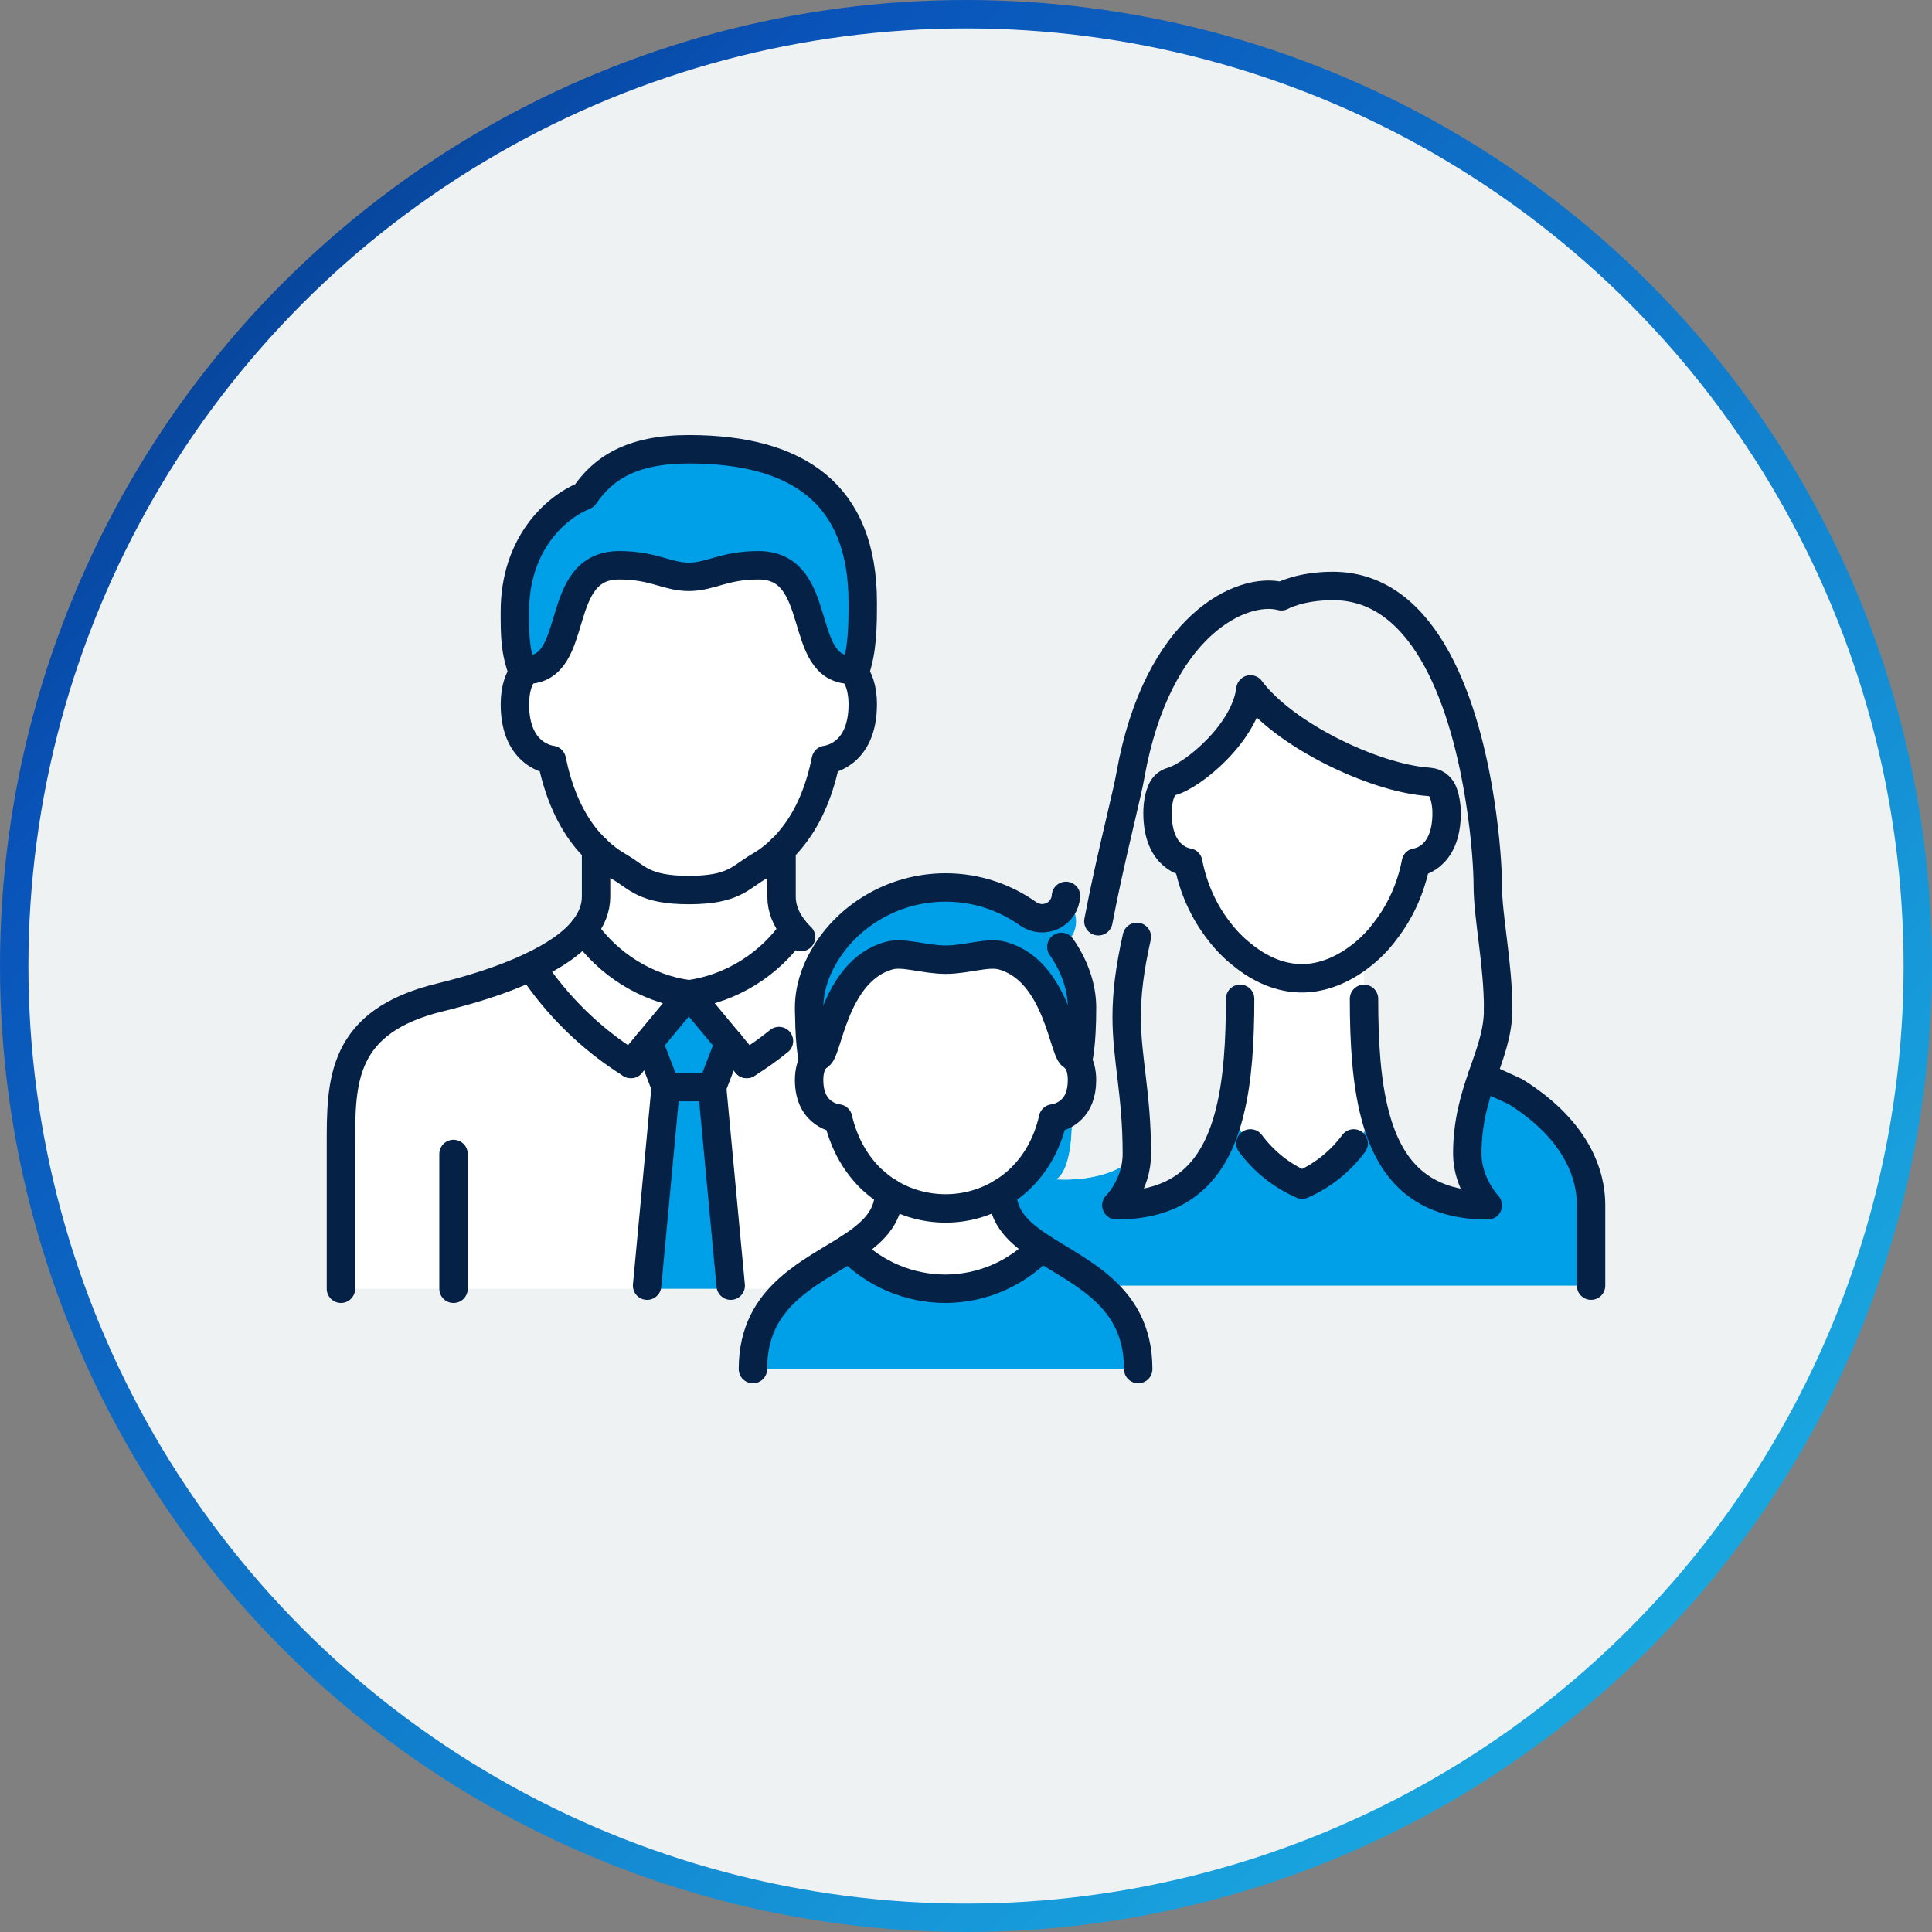 <svg width="136" height="136" viewBox="0 0 136 136" fill="none" xmlns="http://www.w3.org/2000/svg">
<rect x="0" y="0" width="136" height="136" fill="#808080" stroke="none"/>
<circle cx="68" cy="68" r="67" fill="#EFF2F3" stroke="url(#paint0_linear_31_5306)" stroke-width="2"/>
<path d="M68.003 90.697C82.747 90.697 94.699 78.745 94.699 64.001C94.699 49.257 82.747 37.305 68.003 37.305C53.259 37.305 41.307 49.257 41.307 64.001C41.307 78.745 53.259 90.697 68.003 90.697Z" fill="#EFF2F3"/>
<path d="M74.127 78.731C74.127 78.731 74.855 78.669 75.438 78.086C75.438 78.086 75.692 82.115 74.37 83.014C74.37 83.014 78.289 83.341 80.025 81.217C80.025 83.438 78.581 84.845 78.581 84.845C83.349 84.845 85.582 82.261 86.565 78.268C86.493 78.62 88.021 80.489 88.021 80.489C88.956 81.751 90.206 82.758 91.662 83.39C93.106 82.758 94.356 81.751 95.29 80.489C95.29 80.489 96.672 79.046 96.807 78.524C97.826 82.371 100.059 84.844 104.731 84.844C104.731 84.844 103.287 83.304 103.287 81.216C103.287 78.984 103.808 77.285 104.33 75.769L106.684 76.848C111.72 80.002 111.999 83.595 111.999 84.844V90.499H77.355C76.093 89.431 74.576 88.643 73.302 87.817C71.749 86.81 70.56 85.719 70.56 83.934C70.96 83.692 71.348 83.401 71.7 83.074C72.842 82.017 73.715 80.574 74.127 78.73V78.731Z" fill="#00A0E9"/>
<path d="M80.122 96.374H53.001C53.001 93.718 54.08 92.007 55.525 90.72C56.835 89.543 58.424 88.73 59.784 87.857C61.556 89.689 64.007 90.72 66.567 90.72C69.116 90.708 71.531 89.665 73.302 87.82C74.576 88.646 76.093 89.434 77.355 90.502C78.92 91.813 80.122 93.559 80.122 96.375V96.374Z" fill="#00A0E9"/>
<path d="M70.56 83.935C70.56 85.72 71.749 86.811 73.302 87.818C71.531 89.664 69.116 90.706 66.567 90.718C64.007 90.718 61.556 89.687 59.784 87.855C61.349 86.835 62.575 85.743 62.575 83.947C63.776 84.688 65.161 85.063 66.567 85.063C67.974 85.063 69.346 84.688 70.56 83.935V83.935Z" fill="white"/>
<path d="M57.259 74.715C57.247 74.691 56.992 73.828 56.968 71.475C56.956 71.304 56.956 71.123 56.956 70.941C56.956 69.728 57.32 68.477 58 67.325C59.541 64.63 62.72 62.471 66.567 62.471C68.787 62.471 70.79 63.198 72.391 64.338C72.888 64.679 73.532 64.738 74.09 64.473C74.636 64.217 75 63.672 75.037 63.065C75.037 63.065 76.832 65.139 74.709 66.656C75.643 67.991 76.165 69.483 76.165 70.941C76.165 73.658 75.886 74.665 75.862 74.714C75.704 74.434 75.534 74.337 75.534 74.337C74.867 74.337 74.515 68.331 70.522 67.262C69.491 66.997 68.047 67.554 66.567 67.554C65.086 67.554 63.63 66.997 62.611 67.262C58.618 68.331 58.267 74.337 57.599 74.337C57.599 74.337 57.587 74.337 57.575 74.349C57.526 74.387 57.392 74.496 57.259 74.714V74.715Z" fill="#00A0E9"/>
<path d="M56.956 70.942C56.956 71.123 56.956 71.304 56.968 71.475H56.956L54.833 73.283C54.117 73.865 53.364 74.399 52.563 74.897L51.326 73.403L48.486 69.993C51.484 69.58 54.165 67.894 55.888 65.419C56.034 65.613 56.204 65.796 56.386 65.965L57.988 67.324H58C57.321 68.476 56.956 69.728 56.956 70.941V70.942Z" fill="white"/>
<path d="M41.959 62.251V59.774C42.432 60.248 42.978 60.661 43.585 61.013C44.871 61.754 45.32 62.652 48.487 62.652C51.654 62.652 52.103 61.754 53.389 61.013C53.996 60.661 54.542 60.248 55.016 59.774V63.124C55.016 63.962 55.343 64.725 55.889 65.418C54.166 67.893 51.484 69.58 48.487 69.992C45.502 69.579 42.82 67.893 41.085 65.418C41.631 64.726 41.959 63.962 41.959 63.124V62.251Z" fill="white"/>
<path d="M51.326 73.403L52.564 74.897C53.365 74.399 54.117 73.864 54.833 73.283L56.957 71.475H56.969C56.993 73.828 57.248 74.691 57.26 74.715C57.102 74.981 56.957 75.395 56.957 76.025C56.957 78.573 58.995 78.732 58.995 78.732C59.42 80.564 60.294 82.019 61.422 83.076H61.434C61.798 83.415 62.163 83.695 62.575 83.948C62.575 85.745 61.349 86.837 59.784 87.856C58.425 88.73 56.835 89.542 55.525 90.719H51.435V90.501L50.125 76.523L51.326 73.404V73.403Z" fill="white"/>
<path d="M51.326 73.404L50.126 76.522H46.861L45.659 73.392L48.487 69.993L51.326 73.404Z" fill="#00A0E9"/>
<path d="M46.861 76.523H50.126L51.436 90.502V90.72H45.551V90.502L46.861 76.523Z" fill="#00A0E9"/>
<path d="M46.862 76.521L45.551 90.499V90.718H24V80.61C24 76.133 23.976 71.897 31.014 70.198C32.895 69.739 35.322 69.035 37.397 68.039V68.051C39.217 70.805 41.607 73.148 44.41 74.896L45.66 73.391L46.862 76.522V76.521Z" fill="white"/>
<path d="M44.41 74.897C41.607 73.149 39.217 70.806 37.397 68.052V68.04C38.913 67.324 40.261 66.462 41.085 65.419C42.821 67.894 45.502 69.581 48.487 69.993L45.66 73.391L44.41 74.896V74.897Z" fill="white"/>
<path d="M37.057 47.144C37.057 47.144 36.96 47.205 36.827 47.375C36.244 45.822 36.244 44.755 36.244 43.056C36.244 38.299 39.096 35.714 41.147 34.888C42.421 33.008 44.411 31.625 48.488 31.625C56.145 31.625 60.732 34.756 60.732 42.401C60.732 43.978 60.732 45.822 60.149 47.375C60.016 47.206 59.919 47.144 59.919 47.144C56.036 47.144 58.111 39.791 53.39 39.791C50.939 39.791 50.029 40.605 48.488 40.605C46.947 40.605 46.049 39.791 43.586 39.791C38.866 39.791 40.941 47.144 37.057 47.144Z" fill="#00A0E9"/>
<path d="M87.403 67.179C88.713 68.258 90.206 68.865 91.65 68.865C93.095 68.865 94.672 68.223 96.018 67.106V70.309C96.018 73.391 96.188 76.207 96.808 78.525C96.673 79.047 95.291 80.49 95.291 80.49C94.356 81.752 93.106 82.759 91.662 83.391C90.206 82.759 88.957 81.752 88.022 80.49C88.022 80.49 86.493 78.621 86.566 78.269C87.136 76.001 87.294 73.271 87.294 70.31V67.325L87.404 67.179H87.403Z" fill="white"/>
<path d="M104.185 56.382C104.61 59.074 104.731 61.345 104.731 62.327C104.731 64.596 105.459 67.775 105.459 71.04C105.459 72.726 104.889 74.145 104.331 75.773C103.809 77.29 103.287 78.988 103.287 81.221C103.287 83.308 104.731 84.849 104.731 84.849C100.059 84.849 97.826 82.375 96.807 78.528C96.188 76.21 96.018 73.394 96.018 70.312V67.11C96.564 66.659 97.073 66.126 97.522 65.519C98.542 64.209 99.318 62.559 99.67 60.714C99.67 60.714 101.83 60.508 101.83 57.243C101.83 57.06 101.818 56.904 101.806 56.757L104.184 56.382H104.185Z" fill="#EFF2F3"/>
<path d="M81.481 57.24C81.481 60.505 83.642 60.712 83.642 60.712C83.994 62.557 84.77 64.207 85.79 65.517C86.275 66.159 86.82 66.718 87.403 67.18L87.293 67.325V70.31C87.293 73.272 87.136 76.002 86.565 78.27C85.583 82.262 83.35 84.847 78.581 84.847C78.581 84.847 80.025 83.439 80.025 81.219C78.29 83.342 74.37 83.015 74.37 83.015C75.693 82.117 75.438 78.088 75.438 78.088C75.838 77.7 76.166 77.057 76.166 76.026C76.166 75.395 76.02 74.981 75.863 74.715C75.887 74.667 76.166 73.659 76.166 70.942C76.591 69.157 77.319 64.85 77.319 64.85C78.035 61.112 78.86 57.847 79.321 55.785L81.578 56.258C81.517 56.525 81.481 56.852 81.481 57.24V57.24Z" fill="#EFF2F3"/>
<path d="M79.321 55.786C79.43 55.312 79.515 54.9 79.576 54.56C81.481 43.93 87.476 41.248 90.206 41.975C90.206 41.975 91.48 41.248 93.834 41.248C100.533 41.248 103.202 50.01 104.185 56.381L101.807 56.755C101.758 56.296 101.662 55.955 101.552 55.7C101.382 55.323 101.018 55.07 100.617 55.045C100.581 55.045 100.545 55.045 100.508 55.032C96.625 54.742 90.352 51.683 88.022 48.529C87.646 51.586 83.981 54.584 82.476 55.009C82.173 55.094 81.918 55.312 81.785 55.603C81.712 55.774 81.627 55.992 81.578 56.258L79.321 55.786Z" fill="#EFF2F3"/>
<path d="M101.808 56.753C101.759 56.293 101.663 55.953 101.553 55.698C101.383 55.321 101.019 55.068 100.619 55.043C100.582 55.043 100.546 55.043 100.509 55.03C96.626 54.739 90.353 51.681 88.023 48.526C87.647 51.584 83.982 54.581 82.478 55.006C82.174 55.091 81.919 55.31 81.786 55.601C81.713 55.772 81.628 55.989 81.579 56.256C81.519 56.523 81.482 56.85 81.482 57.238C81.482 60.503 83.643 60.709 83.643 60.709C83.995 62.555 84.772 64.204 85.791 65.515C86.276 66.157 86.822 66.716 87.405 67.177C88.715 68.256 90.207 68.863 91.652 68.863C93.097 68.863 94.674 68.221 96.02 67.104C96.566 66.654 97.075 66.121 97.524 65.514C98.544 64.204 99.32 62.554 99.672 60.709C99.672 60.709 101.832 60.502 101.832 57.237C101.832 57.055 101.82 56.898 101.808 56.751V56.753Z" fill="white"/>
<path d="M75.862 74.716C75.704 74.436 75.534 74.339 75.534 74.339C74.867 74.339 74.515 68.333 70.522 67.264C69.491 66.999 68.047 67.555 66.567 67.555C65.086 67.555 63.63 66.999 62.611 67.264C58.618 68.333 58.267 74.339 57.599 74.339C57.599 74.339 57.587 74.339 57.575 74.351C57.526 74.389 57.392 74.498 57.259 74.716C57.102 74.983 56.956 75.396 56.956 76.026C56.956 78.573 58.995 78.733 58.995 78.733C59.419 80.565 60.293 82.02 61.422 83.077H61.434C61.798 83.416 62.162 83.696 62.574 83.949C63.776 84.69 65.16 85.066 66.567 85.066C67.974 85.066 69.346 84.69 70.559 83.937C70.959 83.695 71.348 83.404 71.7 83.077C72.841 82.02 73.714 80.576 74.126 78.733C74.126 78.733 74.855 78.671 75.437 78.088C75.838 77.701 76.165 77.058 76.165 76.026C76.165 75.396 76.019 74.982 75.862 74.716Z" fill="white"/>
<path d="M60.148 47.375C60.015 47.206 59.918 47.144 59.918 47.144C56.035 47.144 58.11 39.791 53.389 39.791C50.938 39.791 50.028 40.605 48.487 40.605C46.946 40.605 46.048 39.791 43.585 39.791C38.865 39.791 40.94 47.144 37.056 47.144C37.056 47.144 36.959 47.205 36.826 47.375C36.595 47.691 36.243 48.357 36.243 49.584C36.243 53.26 38.84 53.491 38.84 53.491C39.228 55.42 39.944 57.338 41.133 58.867C41.388 59.195 41.667 59.498 41.958 59.777C42.431 60.251 42.977 60.663 43.584 61.015C44.87 61.756 45.319 62.654 48.486 62.654C51.653 62.654 52.102 61.756 53.389 61.015C53.995 60.663 54.541 60.251 55.015 59.777C55.318 59.498 55.585 59.182 55.84 58.854C57.041 57.325 57.745 55.42 58.133 53.491C58.133 53.491 60.729 53.261 60.729 49.584C60.729 48.357 60.378 47.691 60.147 47.375H60.148Z" fill="white"/>
<path d="M59.918 47.143C59.918 47.143 60.015 47.204 60.149 47.374C60.38 47.69 60.731 48.356 60.731 49.582C60.731 53.259 58.135 53.49 58.135 53.49C57.747 55.419 57.043 57.324 55.842 58.853C55.587 59.18 55.32 59.496 55.017 59.775C54.544 60.249 53.997 60.662 53.391 61.014C52.104 61.755 51.655 62.653 48.488 62.653C45.321 62.653 44.872 61.755 43.586 61.014C42.979 60.662 42.433 60.249 41.96 59.775C41.669 59.497 41.389 59.194 41.135 58.865C39.945 57.336 39.23 55.419 38.842 53.49C38.842 53.49 36.245 53.26 36.245 49.582C36.245 48.356 36.597 47.69 36.828 47.374C36.961 47.205 37.058 47.143 37.058 47.143" stroke="#062146" stroke-width="2" stroke-linecap="round" stroke-linejoin="round"/>
<path d="M37.056 47.144C40.939 47.144 38.864 39.791 43.584 39.791C46.047 39.791 46.945 40.605 48.486 40.605C50.028 40.605 50.938 39.791 53.389 39.791C58.109 39.791 56.034 47.144 59.917 47.144" stroke="#062146" stroke-width="2" stroke-linecap="round" stroke-linejoin="round"/>
<path d="M55.016 59.775V63.124C55.016 63.963 55.343 64.726 55.889 65.419C56.035 65.613 56.205 65.796 56.387 65.965" stroke="#062146" stroke-width="2" stroke-linecap="round" stroke-linejoin="round"/>
<path d="M41.959 59.775V63.124C41.959 63.963 41.632 64.726 41.086 65.419C40.261 66.462 38.913 67.324 37.397 68.04C35.322 69.035 32.895 69.739 31.014 70.199C23.976 71.898 24 76.134 24 80.611V90.719" stroke="#062146" stroke-width="2" stroke-linecap="round" stroke-linejoin="round"/>
<path d="M60.148 47.375C60.731 45.822 60.731 43.977 60.731 42.401C60.731 34.756 56.144 31.625 48.487 31.625C44.41 31.625 42.42 33.008 41.145 34.888C39.095 35.713 36.243 38.299 36.243 43.056C36.243 44.755 36.243 45.822 36.826 47.375" stroke="#062146" stroke-width="2" stroke-linecap="round" stroke-linejoin="round"/>
<path d="M55.888 65.419C54.165 67.894 51.484 69.581 48.486 69.993L51.326 73.403L52.563 74.897" stroke="#062146" stroke-width="2" stroke-linecap="round" stroke-linejoin="round"/>
<path d="M41.084 65.419C42.819 67.894 45.501 69.581 48.486 69.993L45.659 73.391L44.409 74.896" stroke="#062146" stroke-width="2" stroke-linecap="round" stroke-linejoin="round"/>
<path d="M52.565 74.896C53.365 74.399 54.118 73.864 54.834 73.282" stroke="#062146" stroke-width="2" stroke-linecap="round" stroke-linejoin="round"/>
<path d="M44.41 74.896C41.607 73.148 39.217 70.806 37.397 68.052" stroke="#062146" stroke-width="2" stroke-linecap="round" stroke-linejoin="round"/>
<path d="M51.327 73.393V73.405L50.126 76.523L51.437 90.502" stroke="#062146" stroke-width="2" stroke-linecap="round" stroke-linejoin="round"/>
<path d="M45.659 73.393L46.861 76.523L45.551 90.502" stroke="#062146" stroke-width="2" stroke-linecap="round" stroke-linejoin="round"/>
<path d="M46.861 76.523H50.126" stroke="#062146" stroke-width="2" stroke-linecap="round" stroke-linejoin="round"/>
<path d="M100.509 55.03C100.546 55.043 100.582 55.043 100.619 55.043C101.019 55.068 101.383 55.321 101.553 55.698C101.663 55.953 101.759 56.293 101.808 56.753C101.82 56.9 101.832 57.057 101.832 57.239C101.832 60.504 99.672 60.711 99.672 60.711C99.32 62.556 98.544 64.205 97.524 65.516C97.075 66.123 96.566 66.656 96.02 67.106C94.673 68.223 93.144 68.865 91.652 68.865C90.159 68.865 88.715 68.258 87.405 67.179C86.822 66.718 86.276 66.159 85.791 65.517C84.771 64.206 83.995 62.557 83.643 60.711C83.643 60.711 81.482 60.505 81.482 57.24C81.482 56.852 81.519 56.524 81.579 56.258C81.628 55.991 81.713 55.773 81.786 55.603C81.92 55.312 82.174 55.093 82.478 55.008C83.982 54.584 87.647 51.586 88.023 48.528C90.353 51.683 96.626 54.741 100.509 55.032V55.03Z" stroke="#062146" stroke-width="2" stroke-linecap="round" stroke-linejoin="round"/>
<path d="M112 90.5V84.845C112 83.596 111.721 80.004 106.685 76.849L104.331 75.769" stroke="#062146" stroke-width="2" stroke-linecap="round" stroke-linejoin="round"/>
<path d="M105.458 71.038C105.458 67.773 104.73 64.596 104.73 62.326C104.73 61.344 104.609 59.073 104.184 56.381C103.201 50.01 100.532 41.248 93.834 41.248C91.479 41.248 90.205 41.975 90.205 41.975C87.475 41.248 81.481 43.93 79.575 54.56C79.515 54.9 79.43 55.312 79.321 55.786C78.859 57.848 78.034 61.112 77.318 64.851" stroke="#062146" stroke-width="2" stroke-linecap="round" stroke-linejoin="round"/>
<path d="M105.459 71.039C105.459 72.725 104.889 74.144 104.331 75.772C103.809 77.289 103.287 78.987 103.287 81.22C103.287 83.308 104.731 84.848 104.731 84.848C100.059 84.848 97.826 82.374 96.807 78.527C96.188 76.21 96.018 73.394 96.018 70.311" stroke="#062146" stroke-width="2" stroke-linecap="round" stroke-linejoin="round"/>
<path d="M80.027 65.951C79.517 68.21 79.31 69.956 79.31 71.582C79.31 74.531 80.027 77.007 80.027 81.216C80.027 83.437 78.583 84.845 78.583 84.845C83.352 84.845 85.585 82.26 86.568 78.268C87.138 75.999 87.296 73.269 87.296 70.308" stroke="#062146" stroke-width="2" stroke-linecap="round" stroke-linejoin="round"/>
<path d="M88.022 80.488C88.957 81.75 90.207 82.757 91.663 83.389C93.107 82.757 94.357 81.75 95.291 80.488" stroke="#062146" stroke-width="2" stroke-linecap="round" stroke-linejoin="round"/>
<path d="M75.534 74.338C75.534 74.338 75.704 74.435 75.862 74.715C76.019 74.982 76.165 75.395 76.165 76.025C76.165 77.056 75.838 77.7 75.437 78.088C74.855 78.671 74.126 78.732 74.126 78.732C73.714 80.576 72.841 82.019 71.7 83.076C71.348 83.403 70.959 83.695 70.559 83.936C69.346 84.689 67.963 85.065 66.567 85.065C65.17 85.065 63.776 84.689 62.574 83.948C62.162 83.695 61.798 83.415 61.434 83.076H61.422C60.293 82.019 59.419 80.564 58.995 78.732C58.995 78.732 56.956 78.574 56.956 76.025C56.956 75.395 57.102 74.981 57.259 74.715C57.393 74.496 57.526 74.388 57.575 74.35C57.587 74.338 57.599 74.338 57.599 74.338" stroke="#062146" stroke-width="2" stroke-linecap="round" stroke-linejoin="round"/>
<path d="M57.601 74.339C58.268 74.339 58.62 68.333 62.612 67.264C63.632 66.999 65.088 67.555 66.568 67.555C68.049 67.555 69.493 66.999 70.524 67.264C74.516 68.333 74.868 74.339 75.535 74.339" stroke="#062146" stroke-width="2" stroke-linecap="round" stroke-linejoin="round"/>
<path d="M74.711 66.654C75.645 67.99 76.167 69.482 76.167 70.939C76.167 73.657 75.888 74.664 75.864 74.712" stroke="#062146" stroke-width="2" stroke-linecap="round" stroke-linejoin="round"/>
<path d="M57.259 74.715C57.247 74.691 56.992 73.828 56.968 71.475C56.956 71.304 56.956 71.123 56.956 70.941C56.956 69.728 57.32 68.477 58 67.325C59.541 64.63 62.72 62.471 66.567 62.471C68.787 62.471 70.79 63.198 72.391 64.338C72.888 64.679 73.532 64.738 74.09 64.473C74.636 64.217 75 63.672 75.037 63.065" stroke="#062146" stroke-width="2" stroke-linecap="round" stroke-linejoin="round"/>
<path d="M53.001 96.374C53.001 93.717 54.08 92.006 55.525 90.719C56.835 89.542 58.424 88.73 59.784 87.856C61.35 86.837 62.575 85.744 62.575 83.948V83.936" stroke="#062146" stroke-width="2" stroke-linecap="round" stroke-linejoin="round"/>
<path d="M70.56 83.936C70.56 85.72 71.749 86.811 73.302 87.819C74.576 88.644 76.093 89.433 77.355 90.5C78.92 91.811 80.122 93.558 80.122 96.374" stroke="#062146" stroke-width="2" stroke-linecap="round" stroke-linejoin="round"/>
<path d="M59.785 87.857C61.557 89.689 64.008 90.72 66.568 90.72C69.117 90.708 71.532 89.665 73.303 87.82" stroke="#062146" stroke-width="2" stroke-linecap="round" stroke-linejoin="round"/>
<path d="M31.925 81.231V90.72" stroke="#062146" stroke-width="2" stroke-linecap="round" stroke-linejoin="round"/>
<defs>
<linearGradient id="paint0_linear_31_5306" x1="136" y1="133.512" x2="-1.40707e-06" y2="1.43329e-06" gradientUnits="userSpaceOnUse">
<stop stop-color="#1DB9E8"/>
<stop offset="0.776" stop-color="#0953B9"/>
<stop offset="1" stop-color="#052E66"/>
</linearGradient>
</defs>
</svg>
